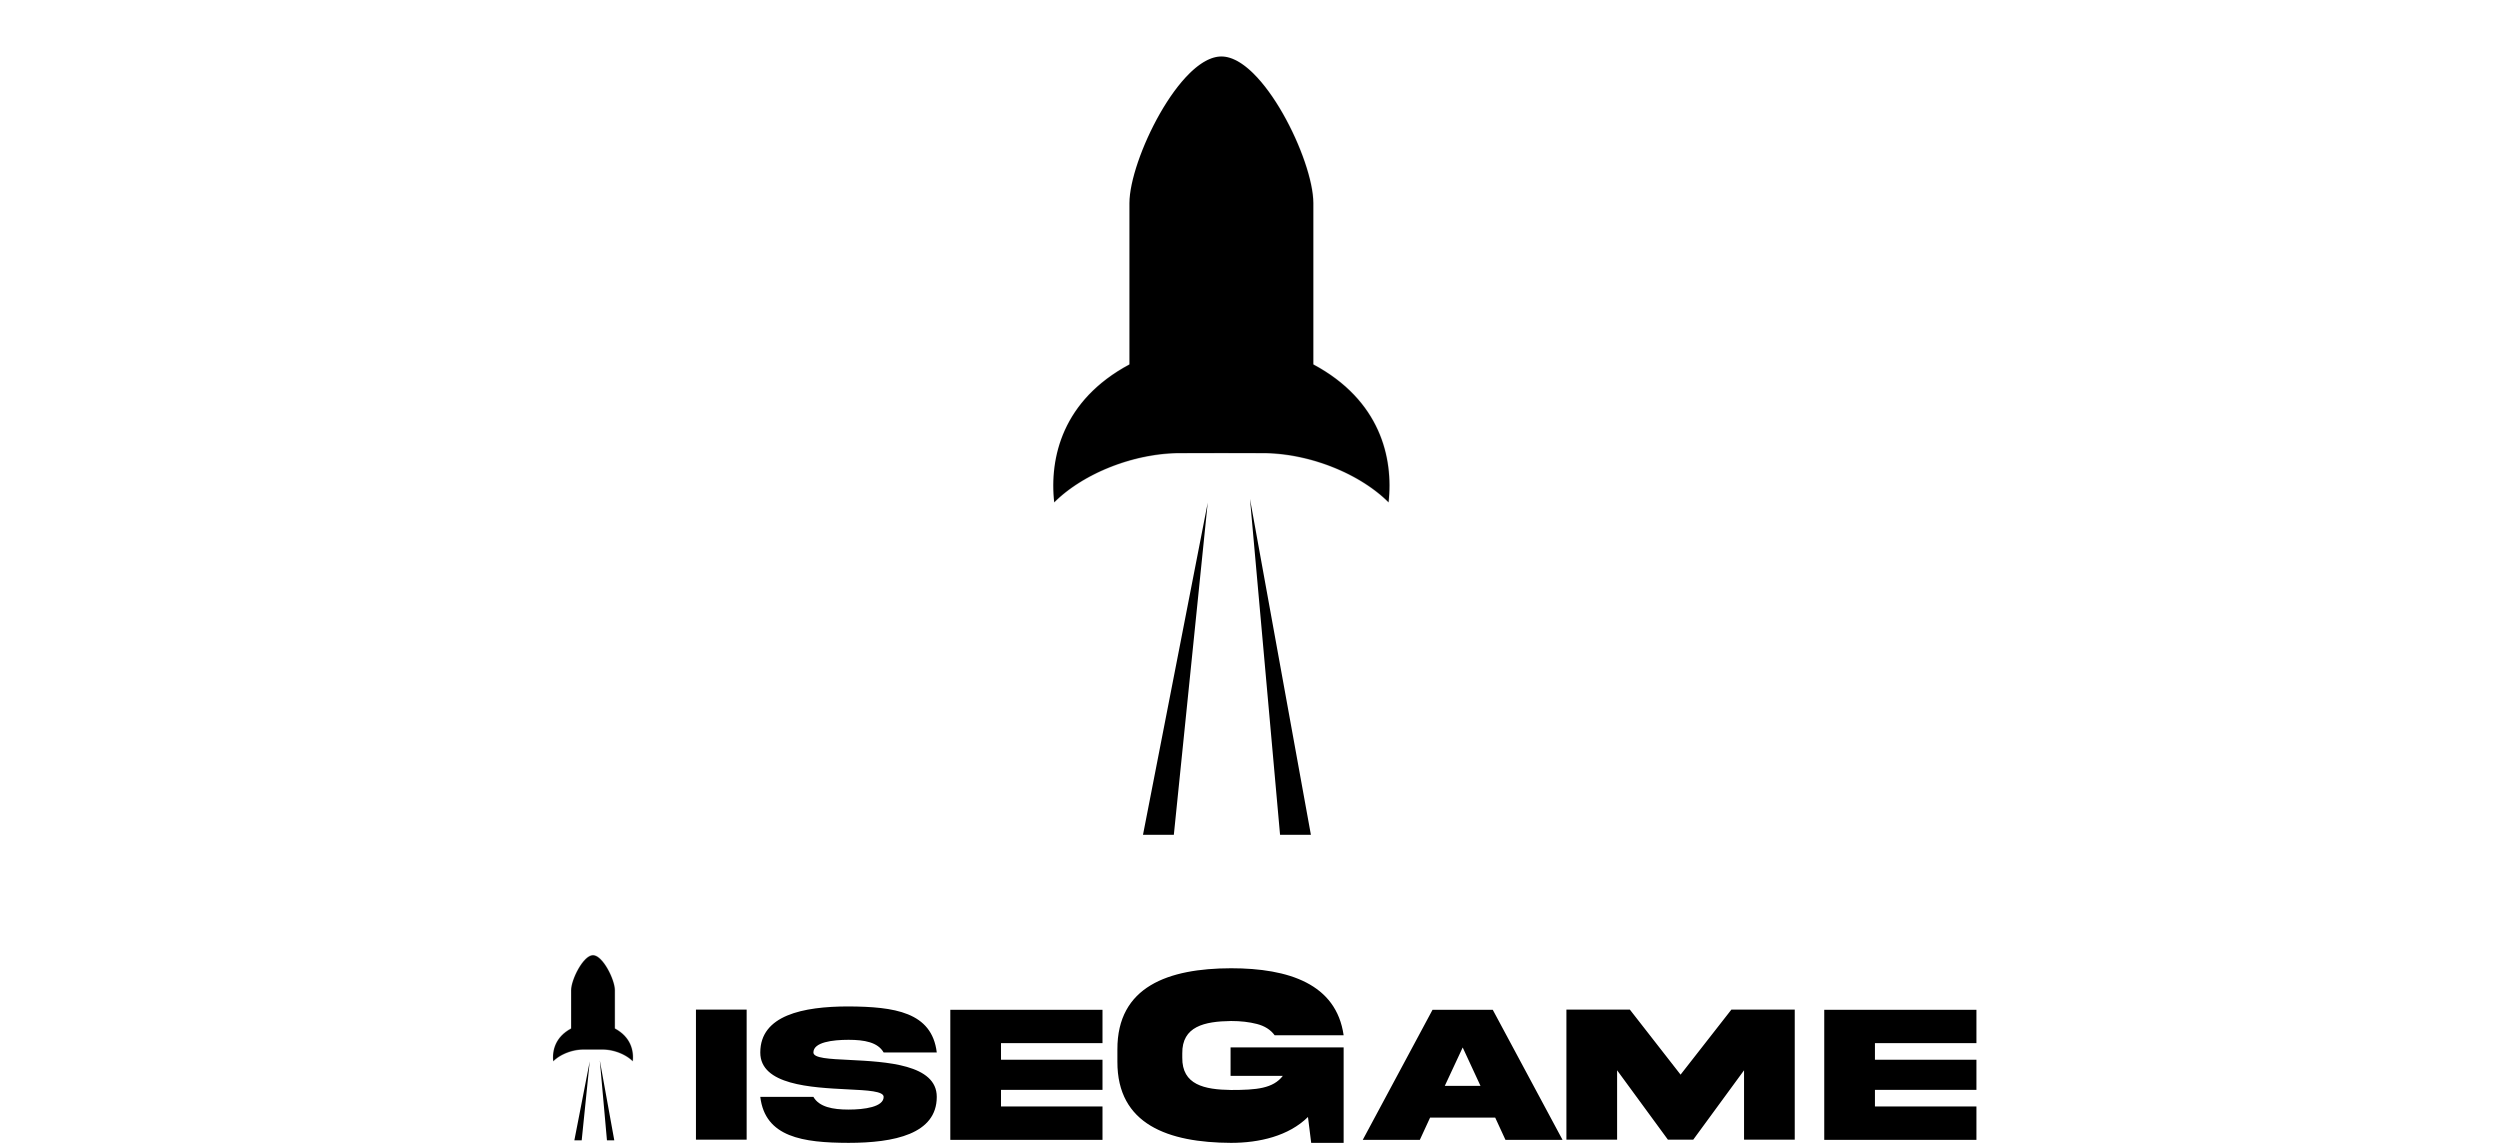 <?xml version="1.0" encoding="UTF-8"?>
<svg id="Layer_1" xmlns="http://www.w3.org/2000/svg" xmlns:xlink="http://www.w3.org/1999/xlink" viewBox="0 0 2904.83 2285" width="175" height="80">
  <defs>
    <style>
      .cls-1 {
        mask: url(#mask);
      }

      .cls-2 {
        filter: url(#luminosity-noclip);
      }

      .cls-3 {
        filter: url(#luminosity-noclip-2);
      }

      .cls-4 {
        mask: url(#mask-1);
      }

      .cls-5, .cls-6 {
        fill-rule: evenodd;
      }

      .cls-6 {
      }
    </style>
    <filter id="luminosity-noclip" x="0" y="1883" width="310.5" height="396.35" color-interpolation-filters="sRGB" filterUnits="userSpaceOnUse">
      <feFlood flood-color="#fff" result="bg"/>
      <feBlend in="SourceGraphic" in2="bg"/>
    </filter>
    <mask id="mask" x="0" y="1883" width="310.5" height="396.35" maskUnits="userSpaceOnUse">
      <g class="cls-2">
        <path class="cls-5" d="M138.83,2098.46l-21.18.03c-21.6.46-44.86,9.98-58.32,23.4-2.36-21.25,3.95-48.57,35.77-65.61v-76.7c0-20.51,24.04-69.73,43.73-69.73s43.73,49.21,43.73,69.73v76.7c31.82,17.04,38.13,44.37,35.77,65.61-13.47-13.43-36.72-22.94-58.32-23.4l-21.18-.03h0Z"/>
      </g>
    </mask>
    <filter id="luminosity-noclip-2" x="811.5" y="0" width="1305.56" height="1666.51" color-interpolation-filters="sRGB" filterUnits="userSpaceOnUse">
      <feFlood flood-color="#fff" result="bg"/>
      <feBlend in="SourceGraphic" in2="bg"/>
    </filter>
    <mask id="mask-1" x="811.5" y="0" width="1305.56" height="1666.51" maskUnits="userSpaceOnUse">
      <g class="cls-3">
        <path class="cls-5" d="M1395.23,905.95l-89.05.11c-90.82,1.94-188.62,41.95-245.24,98.41-9.91-89.33,16.62-204.22,150.41-275.87v-322.49c0-86.26,101.1-293.18,183.88-293.18s183.88,206.92,183.88,293.18v322.49c133.79,71.66,160.32,186.54,150.41,275.87-56.62-56.46-154.42-96.47-245.24-98.41l-89.05-.11h0Z"/>
      </g>
    </mask>
  </defs>
  <g>
    <g>
      <polygon class="cls-6" points="132.33 2122.01 116.22 2279.95 101.55 2279.95 132.33 2122.01 132.33 2122.01"/>
      <polygon class="cls-6" points="152.42 2120.2 181.38 2279.95 166.72 2279.95 152.42 2120.2 152.42 2120.2"/>
      <g class="cls-1">
        <path d="M169.47,1883c188.08,0,152.19,200.08,82.19,240.49l58.83,155.86h-78.36l-60.62-169.7h-63.91s-46.08,169.7-46.08,169.7H0v-396.35h169.47Z"/>
      </g>
    </g>
    <path d="M446.03,2018.63v259.98h-101.36v-259.98h101.36ZM651.85,2119.22c72.54,3.68,174.48,8.7,174.29,73.89,0,74.28-85.11,91.88-176.42,91.88-91.11-.19-166.74-11.22-176.42-91.88h106.2c11.61,20.12,38.49,25.34,70.22,25.34s70.22-5.22,70.22-25.34c0-11.41-31.53-13.15-72.35-15.09-72.54-3.68-174.48-8.7-174.29-73.7,0-74.28,85.11-92.08,176.42-92.08,91.11.58,166.74,10.83,176.42,92.08h-106.2c-11.61-20.5-38.49-25.34-70.22-25.34s-70.22,4.64-70.22,25.34c0,11.41,31.53,12.96,72.35,14.89ZM853.22,2019.02h304.28v66.54h-202.92v33.27h202.92v60.16h-202.92v33.27h202.92v66.74h-304.28v-259.98ZM1413.58,2094.11h226.05v190.89h-64.87l-6.44-51.75c-38.62,38.13-97.3,51.75-153.75,51.75-125.28-.5-227.78-36.64-227.28-162.42v-24.26c-.5-126.02,102.01-162.17,227.28-162.42,115.37,0,210.45,31.44,225.05,133.94h-137.9c-8.17-11.14-20.05-18.57-35.4-22.53-15.35-3.96-32.68-5.94-51.75-5.94-53.23.74-98.29,10.65-97.55,64.87v8.17c-.74,54.72,44.32,64.12,97.55,64.87,51.25,0,83.93-2.97,103.49-28.22h-104.48v-56.94ZM1817.32,2019.02h120.51l139.47,259.98h-114.13l-20.5-44.49h-130.18l-20.5,44.49h-114.13l139.47-259.98ZM1841.89,2171.06h71.38l-35.59-76.8-35.79,76.8ZM2085.04,2018.63h126.9l101.36,129.99,101.56-129.99h126.7v259.98h-101.36v-138.7l-101.56,138.7h-50.68l-101.56-138.7v138.7h-101.36v-259.98ZM2600.55,2019.02h304.28v66.54h-202.92v33.27h202.92v60.16h-202.92v33.27h202.92v66.74h-304.28v-259.98Z"/>
  </g>
  <g>
    <polygon class="cls-6" points="1367.92 1004.98 1300.14 1669.04 1238.48 1669.04 1367.92 1004.98 1367.92 1004.98"/>
    <polygon class="cls-6" points="1452.36 997.37 1574.16 1669.04 1512.5 1669.04 1452.36 997.37 1452.36 997.37"/>
    <g class="cls-4">
      <path d="M1524.08,0c790.84,0,639.9,841.26,345.6,1011.17l247.37,655.34h-329.48l-254.88-713.56-268.71.02-193.76,713.53h-258.72V0h712.59Z"/>
    </g>
  </g>
</svg>
